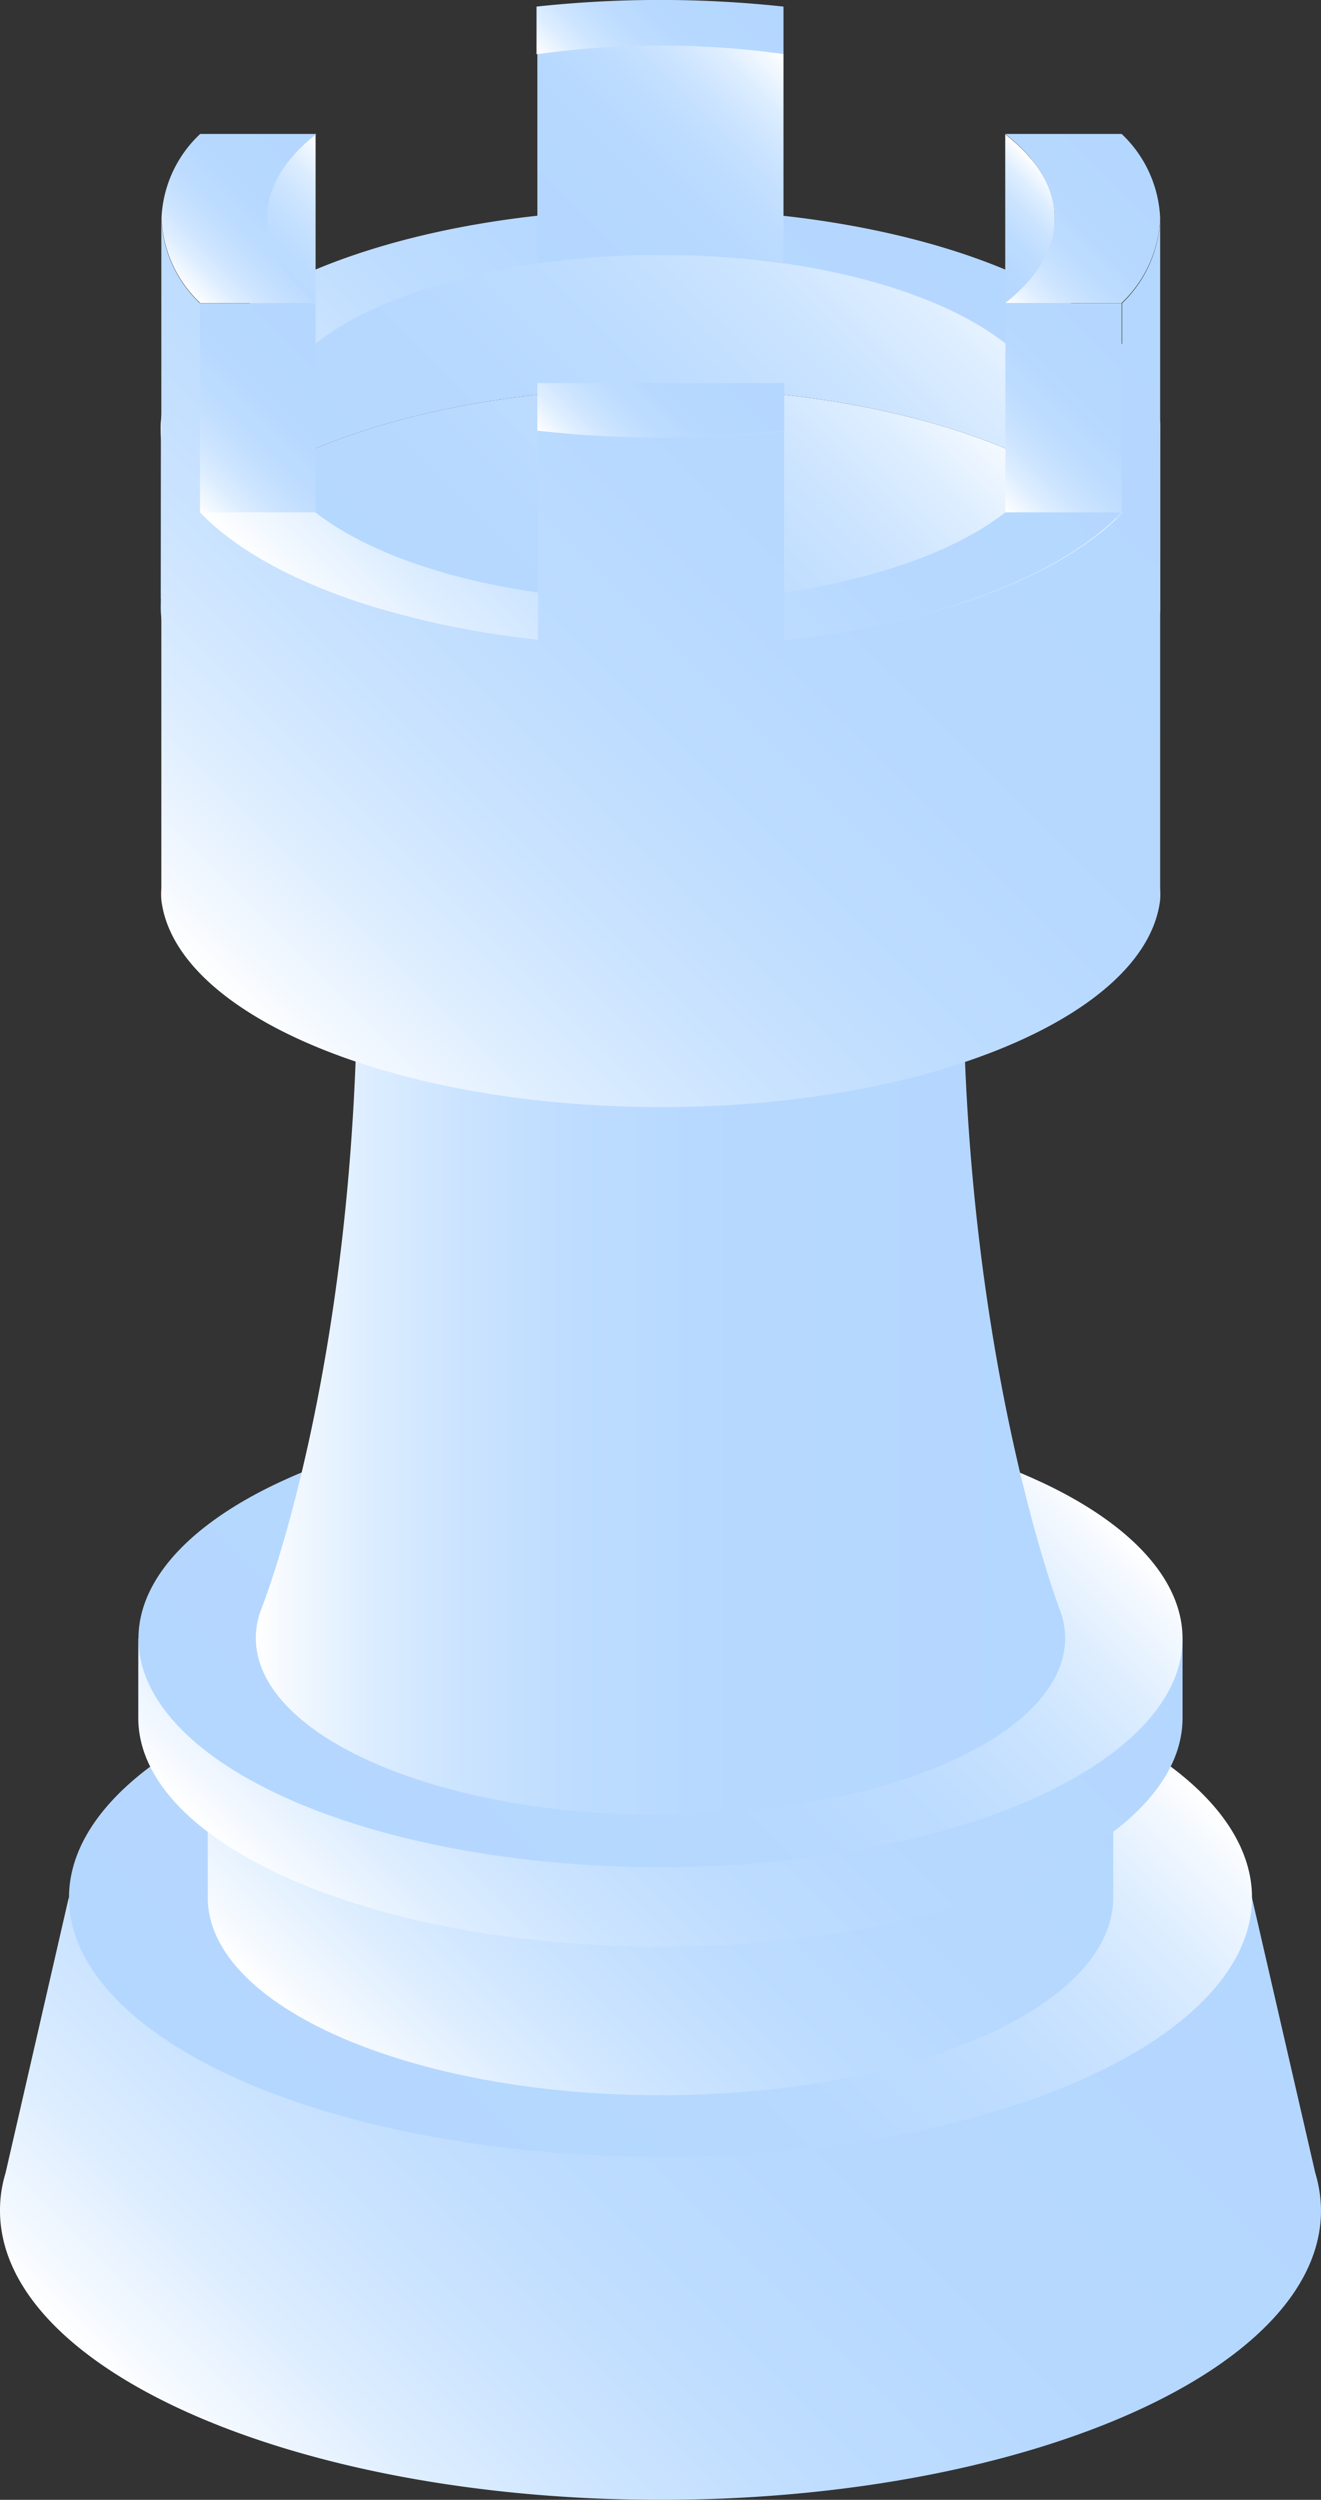 <svg xmlns="http://www.w3.org/2000/svg" xmlns:xlink="http://www.w3.org/1999/xlink" viewBox="0 0 80.24 151.74"><rect x="0" y="0" width="80.24" height="151.74" fill="#333333" stroke="none"/><defs><style>.cls-1{fill:url(#Unbenannter_Verlauf_49);}.cls-2{fill:url(#Unbenannter_Verlauf_38);}.cls-3{fill:url(#Unbenannter_Verlauf_49-2);}.cls-4{fill:url(#Unbenannter_Verlauf_49-3);}.cls-5{fill:url(#Unbenannter_Verlauf_38-2);}.cls-6{fill:url(#Unbenannter_Verlauf_49-4);}.cls-7{fill:url(#Unbenannter_Verlauf_19);}.cls-8{fill:url(#Unbenannter_Verlauf_19-2);}.cls-9{fill:url(#Unbenannter_Verlauf_38-3);}.cls-10{fill:url(#Unbenannter_Verlauf_38-4);}.cls-11{fill:url(#Unbenannter_Verlauf_49-5);}.cls-12{fill:url(#Unbenannter_Verlauf_38-5);}.cls-13{fill:url(#Unbenannter_Verlauf_49-6);}.cls-14{fill:url(#Unbenannter_Verlauf_49-7);}.cls-15{fill:url(#Unbenannter_Verlauf_49-8);}.cls-16{fill:url(#Unbenannter_Verlauf_38-6);}.cls-17{fill:url(#Unbenannter_Verlauf_49-9);}.cls-18{fill:url(#Unbenannter_Verlauf_49-10);}.cls-19{fill:url(#Unbenannter_Verlauf_38-7);}.cls-20{fill:url(#Unbenannter_Verlauf_49-11);}.cls-21{fill:url(#Unbenannter_Verlauf_49-12);}</style><linearGradient id="Unbenannter_Verlauf_49" x1="15.43" y1="153.3" x2="64.8" y2="103.93" gradientUnits="userSpaceOnUse"><stop offset="0" stop-color="#fff"></stop><stop offset="0.04" stop-color="#f4f9ff"></stop><stop offset="0.14" stop-color="#dcedff"></stop><stop offset="0.26" stop-color="#cae3ff"></stop><stop offset="0.4" stop-color="#bddcff"></stop><stop offset="0.59" stop-color="#b6d8ff"></stop><stop offset="1" stop-color="#b4d7ff"></stop></linearGradient><linearGradient id="Unbenannter_Verlauf_38" x1="20.5" y1="134.8" x2="59.73" y2="95.57" gradientUnits="userSpaceOnUse"><stop offset="0" stop-color="#b4d7ff"></stop><stop offset="0.41" stop-color="#b6d8ff"></stop><stop offset="0.6" stop-color="#bddcff"></stop><stop offset="0.74" stop-color="#cae3ff"></stop><stop offset="0.86" stop-color="#dcedff"></stop><stop offset="0.96" stop-color="#f4f9ff"></stop><stop offset="1" stop-color="#fff"></stop></linearGradient><linearGradient id="Unbenannter_Verlauf_49-2" x1="21.17" y1="126.27" x2="59.06" y2="88.38" xlink:href="#Unbenannter_Verlauf_49"></linearGradient><linearGradient id="Unbenannter_Verlauf_49-3" x1="22.33" y1="121.11" x2="57.91" y2="85.53" xlink:href="#Unbenannter_Verlauf_49"></linearGradient><linearGradient id="Unbenannter_Verlauf_38-2" x1="22.81" y1="116.77" x2="57.43" y2="82.15" xlink:href="#Unbenannter_Verlauf_38"></linearGradient><linearGradient id="Unbenannter_Verlauf_49-4" x1="15.54" y1="80.57" x2="64.7" y2="80.57" xlink:href="#Unbenannter_Verlauf_49"></linearGradient><linearGradient id="Unbenannter_Verlauf_19" x1="9.76" y1="54.27" x2="9.8" y2="54.27" gradientUnits="userSpaceOnUse"><stop offset="0" stop-color="#e66478"></stop><stop offset="0.02" stop-color="#d45c71"></stop><stop offset="0.08" stop-color="#a84960"></stop><stop offset="0.14" stop-color="#803851"></stop><stop offset="0.2" stop-color="#5d2844"></stop><stop offset="0.27" stop-color="#401c39"></stop><stop offset="0.35" stop-color="#28122f"></stop><stop offset="0.44" stop-color="#160a29"></stop><stop offset="0.55" stop-color="#0a0424"></stop><stop offset="0.69" stop-color="#020121"></stop><stop offset="1" stop-color="#000020"></stop></linearGradient><linearGradient id="Unbenannter_Verlauf_19-2" x1="70.43" y1="54.27" x2="70.47" y2="54.27" xlink:href="#Unbenannter_Verlauf_19"></linearGradient><linearGradient id="Unbenannter_Verlauf_38-3" x1="23.55" y1="53.4" x2="56.69" y2="20.26" xlink:href="#Unbenannter_Verlauf_38"></linearGradient><linearGradient id="Unbenannter_Verlauf_38-4" x1="21.53" y1="48.6" x2="58.7" y2="11.42" xlink:href="#Unbenannter_Verlauf_38"></linearGradient><linearGradient id="Unbenannter_Verlauf_49-5" x1="23.55" y1="42.55" x2="56.69" y2="9.41" xlink:href="#Unbenannter_Verlauf_49"></linearGradient><linearGradient id="Unbenannter_Verlauf_38-5" x1="12.4" y1="22.25" x2="22.84" y2="11.81" xlink:href="#Unbenannter_Verlauf_38"></linearGradient><linearGradient id="Unbenannter_Verlauf_49-6" x1="11.31" y1="17.61" x2="19.97" y2="8.95" xlink:href="#Unbenannter_Verlauf_49"></linearGradient><linearGradient id="Unbenannter_Verlauf_49-7" x1="10.7" y1="29.69" x2="20.58" y2="19.81" xlink:href="#Unbenannter_Verlauf_49"></linearGradient><linearGradient id="Unbenannter_Verlauf_49-8" x1="35.66" y1="6.31" x2="44.58" y2="-2.61" xlink:href="#Unbenannter_Verlauf_49"></linearGradient><linearGradient id="Unbenannter_Verlauf_38-6" x1="33.21" y1="16.56" x2="47.03" y2="2.73" xlink:href="#Unbenannter_Verlauf_38"></linearGradient><linearGradient id="Unbenannter_Verlauf_49-9" x1="14.08" y1="61.03" x2="66.15" y2="8.96" xlink:href="#Unbenannter_Verlauf_49"></linearGradient><linearGradient id="Unbenannter_Verlauf_49-10" x1="-6273.6" y1="-2285.52" x2="-6282.52" y2="-2276.6" gradientTransform="translate(-6237.94 -2256.36) rotate(180)" xlink:href="#Unbenannter_Verlauf_49"></linearGradient><linearGradient id="Unbenannter_Verlauf_38-7" x1="-6349" y1="20.76" x2="-6356.45" y2="13.31" gradientTransform="matrix(-1, 0, 0, 1, -6290.11, 0)" xlink:href="#Unbenannter_Verlauf_38"></linearGradient><linearGradient id="Unbenannter_Verlauf_49-11" x1="-6350.37" y1="17.61" x2="-6359.04" y2="8.95" gradientTransform="matrix(-1, 0, 0, 1, -6290.11, 0)" xlink:href="#Unbenannter_Verlauf_49"></linearGradient><linearGradient id="Unbenannter_Verlauf_49-12" x1="-6349.77" y1="29.69" x2="-6359.65" y2="19.81" gradientTransform="matrix(-1, 0, 0, 1, -6290.11, 0)" xlink:href="#Unbenannter_Verlauf_49"></linearGradient></defs><g id="Ebene_2" data-name="Ebene 2"><g id="Ebene_1-2" data-name="Ebene 1"><g id="Rook_White" data-name="Rook White"><g id="Base_Black" data-name="Base Black"><path class="cls-1" d="M80.24,134.18c0,9.69-18,17.56-40.12,17.56S0,143.87,0,134.18a7.75,7.75,0,0,1,.34-2.29,0,0,0,0,1,0,0l3.83-16.68H76.05l3.84,16.68a0,0,0,0,1,0,0A8.09,8.09,0,0,1,80.24,134.18Z"></path><ellipse class="cls-2" cx="40.12" cy="115.19" rx="35.93" ry="15.73"></ellipse><path class="cls-3" d="M67.62,99.46v15.72c0,6.65-12.31,12-27.5,12s-27.5-5.4-27.5-12V99.46c0-6.65,12.31-12,27.5-12S67.62,92.81,67.62,99.46Z"></path><path class="cls-4" d="M71.83,99.46v4.82c0,7.66-14.2,13.88-31.71,13.88S8.4,111.94,8.4,104.28V99.46h2c4.46-5.29,16.1-9.06,29.75-9.06s25.28,3.77,29.75,9.06Z"></path><ellipse class="cls-5" cx="40.12" cy="99.46" rx="31.71" ry="13.88"></ellipse></g><g id="Rook"><path class="cls-6" d="M64.7,99.42c0,5.93-11,10.75-24.58,10.75s-24.58-4.82-24.58-10.75a5,5,0,0,1,.37-1.85s5.8-14.56,5.8-38.91c0,0,0-.1,0-.15.6-4.22,8.6-7.55,18.39-7.55S57.9,54.29,58.5,58.51a.85.85,0,0,1,0,.15c0,23.59,5.82,38.89,5.82,38.91A5,5,0,0,1,64.7,99.42Z"></path><path class="cls-7" d="M9.76,53.92a5.48,5.48,0,0,0,0,.7h0Z"></path><path class="cls-8" d="M70.43,54.62a5.48,5.48,0,0,0,0-.7v.7Z"></path><path class="cls-9" d="M70.47,36.83c0,6.21-9.72,11.42-22.88,12.88a66.79,66.79,0,0,1-7.47.41,66.84,66.84,0,0,1-7.48-.41C19.49,48.25,9.76,43,9.76,36.83c0-7.33,13.59-13.28,30.36-13.28S70.47,29.5,70.47,36.83Z"></path><path id="back" class="cls-10" d="M9.76,36.83c0-7.33,13.59-13.28,30.36-13.28S70.47,29.5,70.47,36.83V26c0-7.34-13.59-13.28-30.35-13.28S9.77,18.64,9.77,26Z"></path><path id="inner" class="cls-11" d="M47.59,13.1a68.35,68.35,0,0,0-15,0C19.49,14.56,9.76,19.77,9.76,26c0,7.33,13.59,13.28,30.36,13.28S70.47,33.31,70.47,26C70.47,19.77,60.75,14.56,47.59,13.1ZM40.12,36.48c-13.26,0-24-4.7-24-10.5,0-4.66,6.92-8.61,16.51-10a51.08,51.08,0,0,1,7.48-.52,51,51,0,0,1,7.47.52c9.6,1.37,16.52,5.32,16.52,10C64.11,31.78,53.37,36.48,40.12,36.48Z"></path><path class="cls-12" d="M19.17,8.15v12.7c-1.93,1.51-3,3.26-3,5.13V13.27C16.13,11.42,17.24,9.67,19.17,8.15Z"></path><path class="cls-13" d="M19.16,18.39h-7a7.5,7.5,0,0,1-2.35-5.14,7.42,7.42,0,0,1,2.35-5.12h7.06c-1.93,1.52-3,3.27-3,5.12S17.24,16.87,19.16,18.39Z"></path><rect class="cls-14" x="12.11" y="18.4" width="7.06" height="12.7"></rect><path class="cls-15" d="M47.59.4V3.29h-15V.4a70,70,0,0,1,15,0Z"></path><path class="cls-16" d="M47.59,3.29V16a51,51,0,0,0-7.47-.52,51.08,51.08,0,0,0-7.48.52V3.29a54,54,0,0,1,15,0Z"></path><path class="cls-17" d="M70.47,13.27V53.92a5.48,5.48,0,0,1,0,.7c-.83,7-14.08,12.58-30.31,12.58S10.63,61.63,9.8,54.62a5.48,5.48,0,0,1,0-.7V13.27a7.5,7.5,0,0,0,2.35,5.14V31.1c2.22,2.32,5.89,4.31,10.53,5.73a54.36,54.36,0,0,0,10,2V26.15a66.84,66.84,0,0,0,7.48.41,66.79,66.79,0,0,0,7.47-.41V38.86a54.47,54.47,0,0,0,10-2c4.63-1.42,8.31-3.41,10.53-5.73V18.41A7.53,7.53,0,0,0,70.47,13.27Z"></path><path class="cls-18" d="M32.64,26.14V23.25h15v2.89a66.79,66.79,0,0,1-7.47.41A66.84,66.84,0,0,1,32.64,26.14Z"></path><path class="cls-19" d="M61.06,8.15v12.7c1.94,1.51,3,3.26,3,5.13V13.27C64.11,11.42,63,9.67,61.06,8.15Z"></path><path class="cls-20" d="M61.07,18.39h7.06a7.53,7.53,0,0,0,2.34-5.14,7.45,7.45,0,0,0-2.34-5.12H61.06c1.94,1.52,3,3.27,3,5.12S63,16.87,61.07,18.39Z"></path><rect class="cls-21" x="61.07" y="18.4" width="7.06" height="12.7"></rect></g></g></g></g></svg>